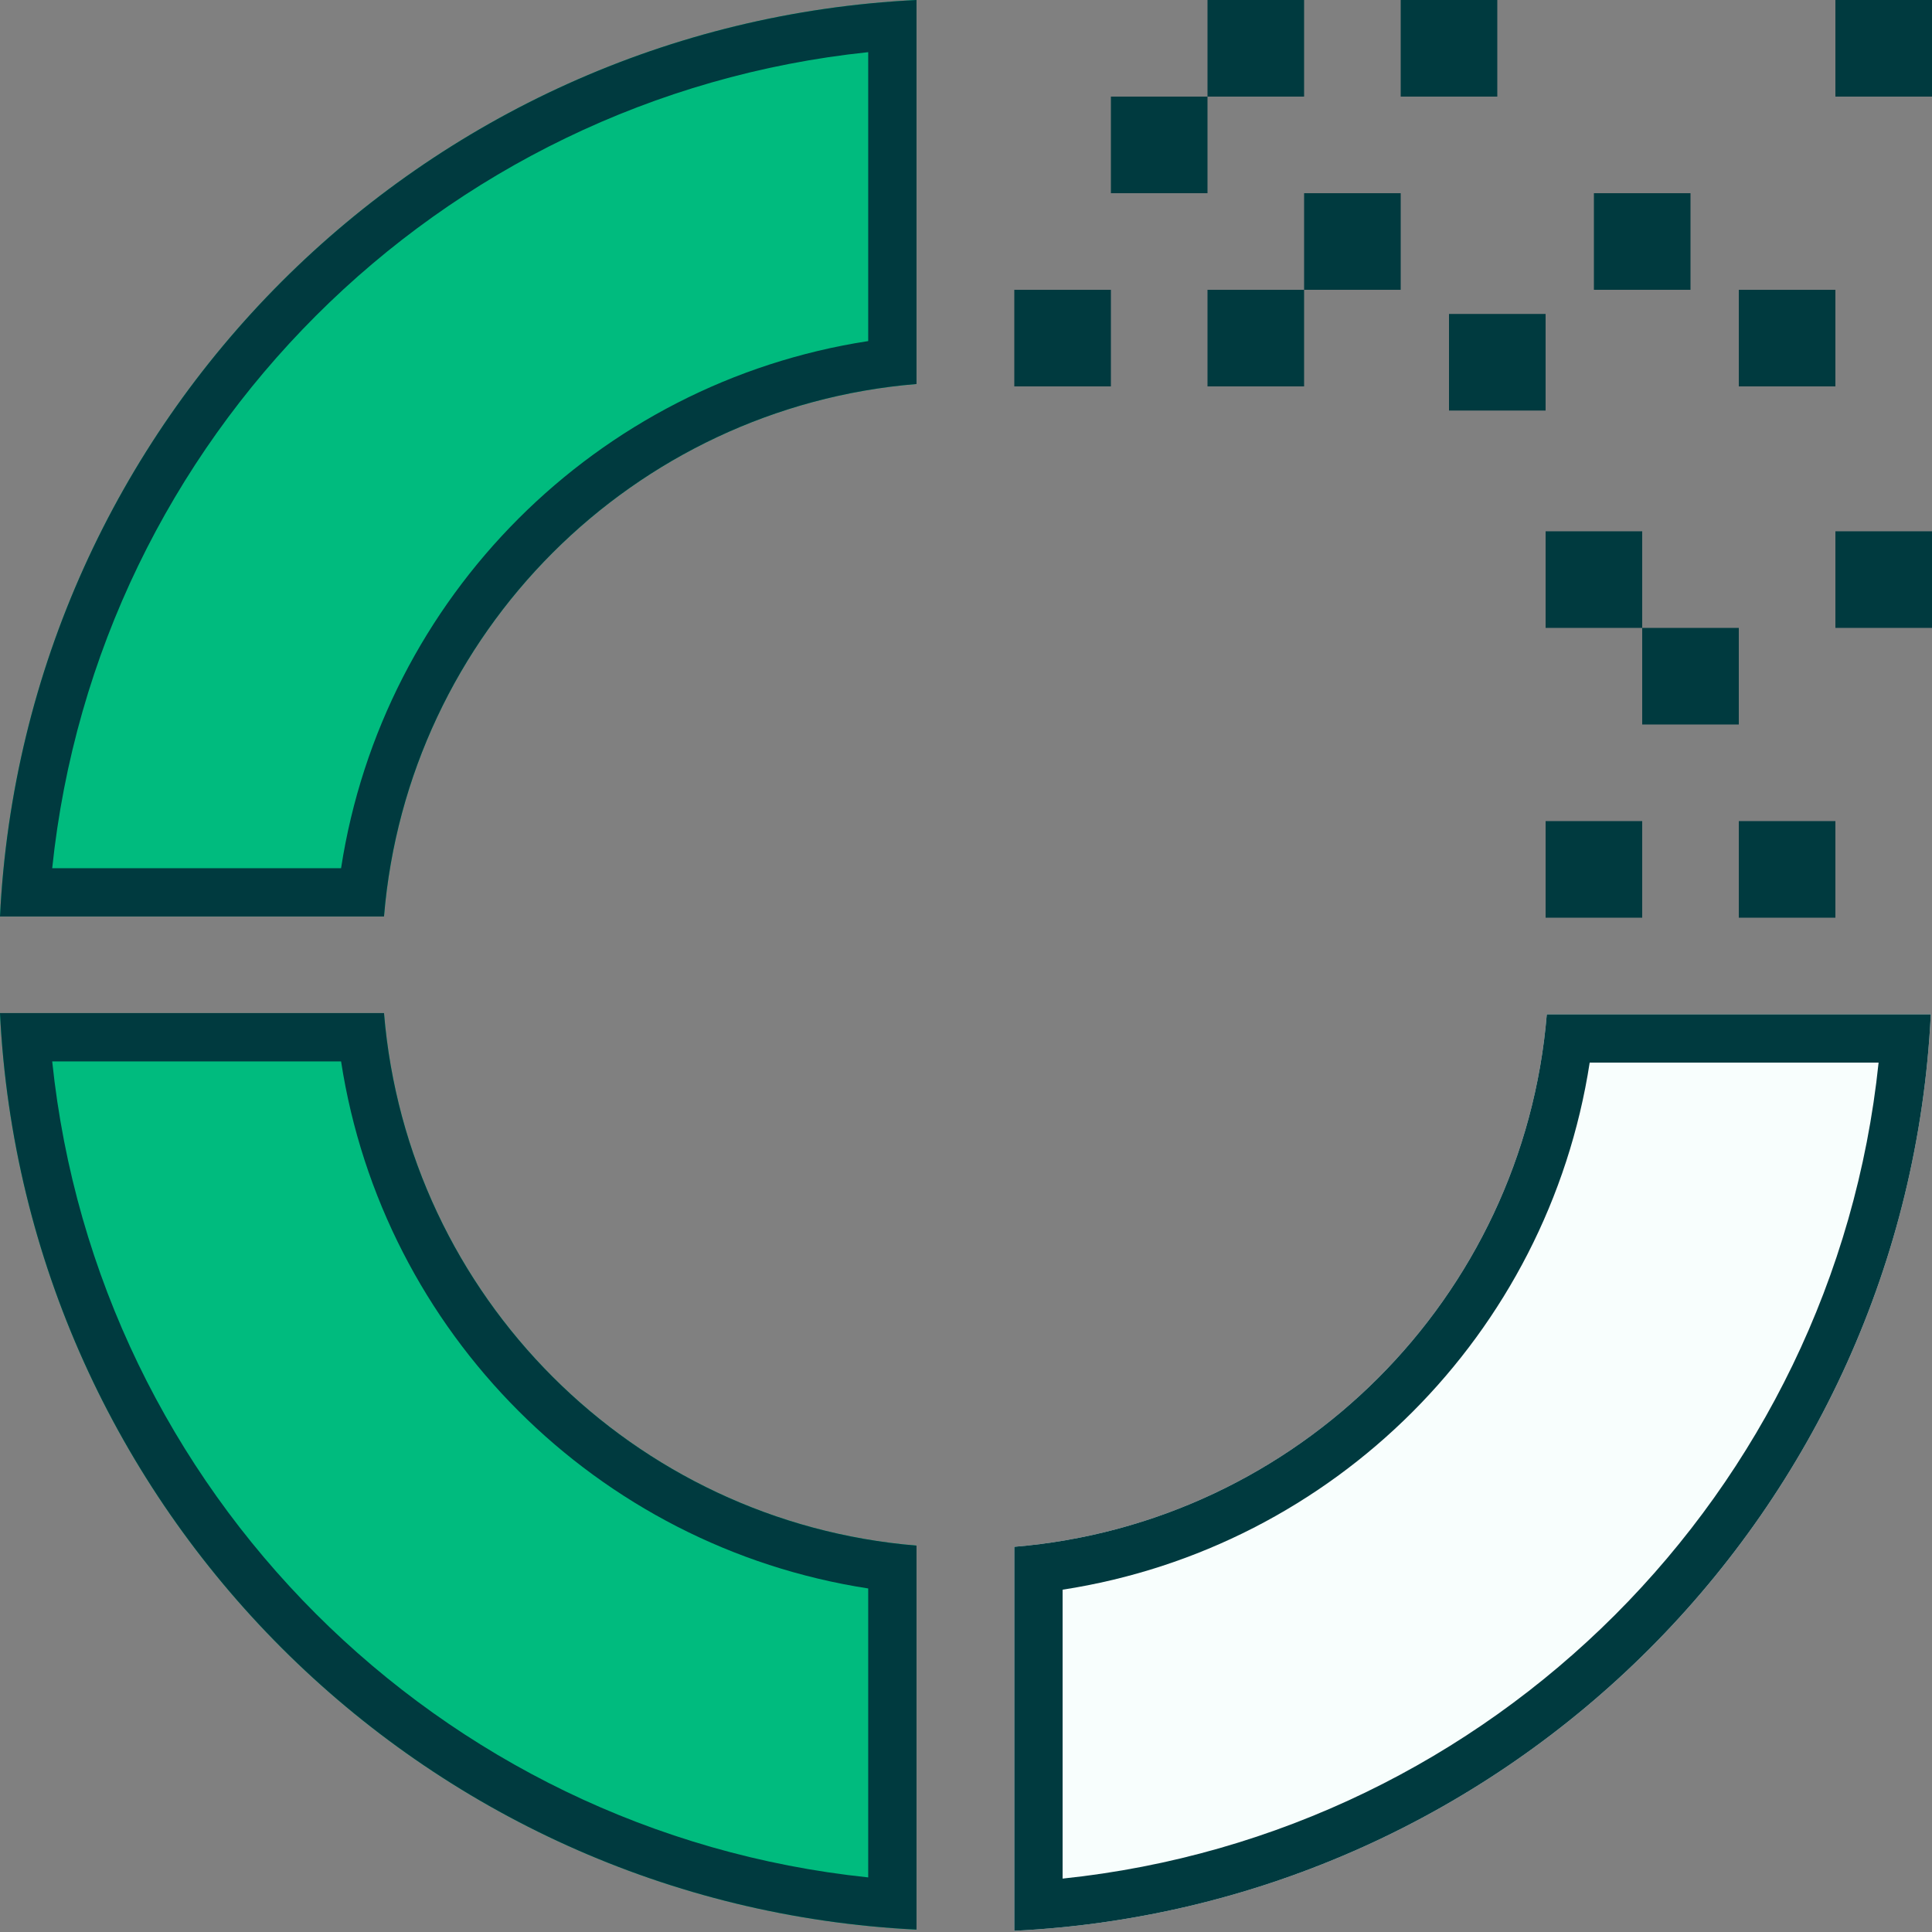 <?xml version="1.0" encoding="UTF-8"?> <svg xmlns="http://www.w3.org/2000/svg" width="50" height="50" viewBox="0 0 50 50" fill="none"><rect x="0" y="0" width="50" height="50" fill="#808080" stroke="none"/><rect x="41.25" y="5" width="2.5" height="2.5" fill="#003A3F"></rect><rect x="40" y="21.25" width="2.5" height="2.5" fill="#003A3F"></rect><rect x="42.5" y="16.25" width="2.5" height="2.5" fill="#003A3F"></rect><rect x="45" y="21.25" width="2.5" height="2.5" fill="#003A3F"></rect><rect x="36.25" width="2.5" height="2.5" fill="#003A3F"></rect><rect x="31.25" width="2.5" height="2.5" fill="#003A3F"></rect><rect x="26.25" y="7.5" width="2.5" height="2.5" fill="#003A3F"></rect><rect x="28.75" y="2.5" width="2.5" height="2.5" fill="#003A3F"></rect><rect x="31.25" y="7.5" width="2.5" height="2.5" fill="#003A3F"></rect><rect x="33.75" y="5" width="2.5" height="2.5" fill="#003A3F"></rect><rect x="47.5" width="2.5" height="2.5" fill="#003A3F"></rect><rect x="37.5" y="8.125" width="2.5" height="2.5" fill="#003A3F"></rect><rect x="40" y="13.75" width="2.5" height="2.5" fill="#003A3F"></rect><rect x="47.5" y="13.75" width="2.5" height="2.5" fill="#003A3F"></rect><rect x="45" y="7.5" width="2.5" height="2.5" fill="#003A3F"></rect><path d="M23.719 0C10.9 0.631 0.631 10.9 0 23.719H9.938C10.544 16.381 16.381 10.544 23.719 9.938V0Z" fill="#00BB7E"></path><path d="M23.719 9.938C16.381 10.544 10.544 16.381 9.938 23.719H0C0.631 10.9 10.9 0.631 23.719 0V9.938ZM22.469 1.35C11.344 2.513 2.513 11.344 1.351 22.469H8.827C9.909 15.446 15.446 9.908 22.469 8.827V1.35Z" fill="#003A3F"></path><path d="M23.719 40C16.381 39.394 10.544 33.556 9.938 26.219H0C0.631 39.038 10.9 49.306 23.719 49.938V40Z" fill="#00BB7E"></path><path d="M9.938 26.219C10.544 33.556 16.381 39.394 23.719 40V49.938C10.9 49.306 0.631 39.037 0 26.219H9.938ZM1.351 27.469C2.513 38.594 11.344 47.424 22.469 48.587V41.109C15.446 40.028 9.909 34.491 8.827 27.469H1.351Z" fill="#003A3F"></path><path d="M40.031 26.25C39.425 33.587 33.587 39.425 26.25 40.031V49.969C39.069 49.337 49.337 39.069 49.969 26.25H40.031Z" fill="#F8FEFD"></path><path d="M49.969 26.25C49.337 39.069 39.069 49.337 26.25 49.969V40.031C33.587 39.425 39.425 33.587 40.031 26.25H49.969ZM41.141 27.5C40.059 34.522 34.522 40.059 27.5 41.141V48.618C38.625 47.456 47.456 38.625 48.618 27.5H41.141Z" fill="#003A3F"></path></svg> 